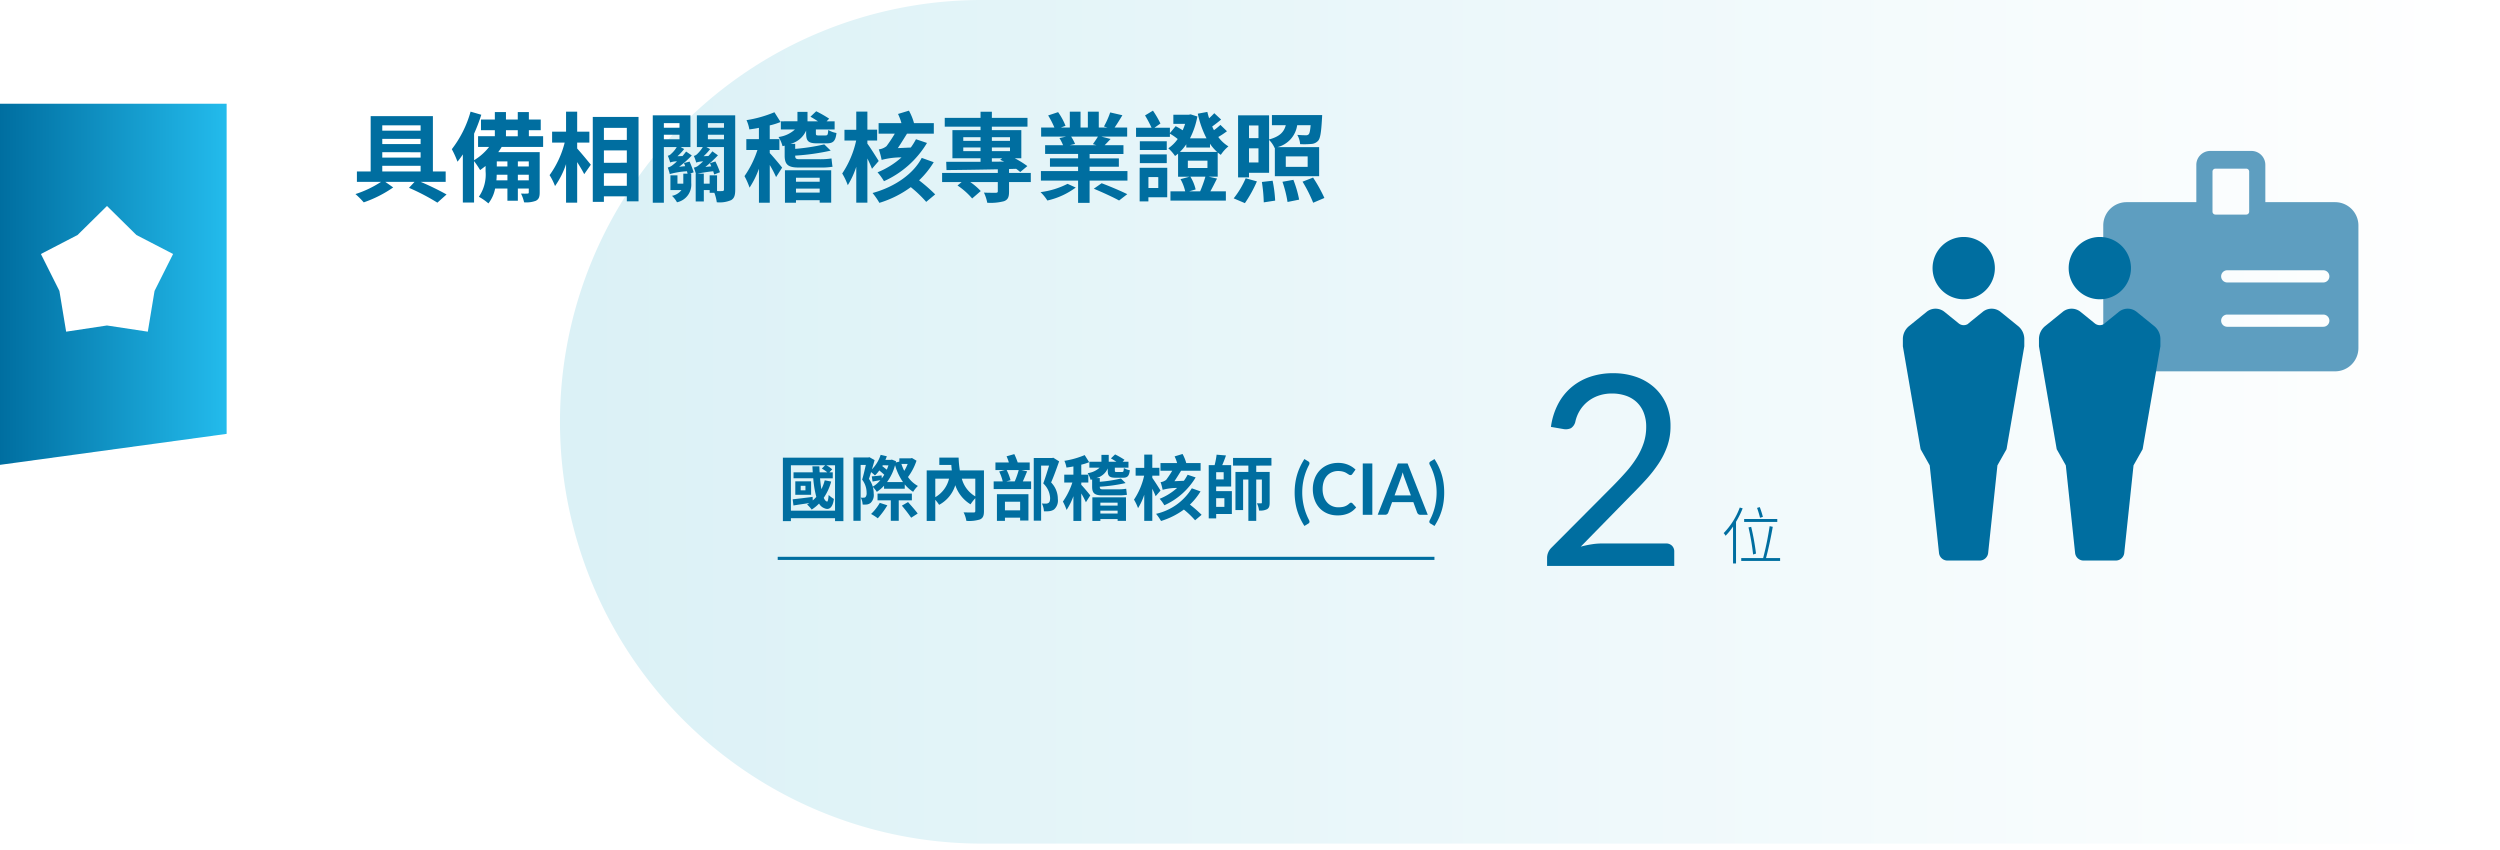 <svg xmlns="http://www.w3.org/2000/svg" xmlns:xlink="http://www.w3.org/1999/xlink" width="400" height="136" viewBox="0 0 400 136">
  <rect x="0" y="0" width="400" height="136" fill="#333333" stroke="none"/>
  <defs>
    <linearGradient id="linear-gradient" y1="0.5" x2="0.493" y2="0.5" gradientUnits="objectBoundingBox">
      <stop offset="0" stop-color="#dbf1f6"/>
      <stop offset="1" stop-color="#fff"/>
    </linearGradient>
    <clipPath id="clip-path">
      <path id="Path_14235" data-name="Path 14235" d="M238.919-17.789h19.428V-69.566H238.919Z" transform="translate(-238.919 69.566)" fill="none"/>
    </clipPath>
    <clipPath id="clip-path-2">
      <path id="Path_14237" data-name="Path 14237" d="M223.573-17.789H243V-69.566H223.573Z" transform="translate(-223.573 69.566)" fill="none"/>
    </clipPath>
    <linearGradient id="linear-gradient-2" y1="0.5" x2="1" y2="0.5" gradientUnits="objectBoundingBox">
      <stop offset="0" stop-color="#006ea0"/>
      <stop offset="1" stop-color="#23bbec"/>
    </linearGradient>
    <clipPath id="clip-Sustainable_Management-03-pic01">
      <rect width="400" height="136"/>
    </clipPath>
  </defs>
  <g id="Sustainable_Management-03-pic01" clip-path="url(#clip-Sustainable_Management-03-pic01)">
    <rect width="400" height="136" fill="#fff"/>
    <g id="Group_1455" data-name="Group 1455" transform="translate(13 -5802.287)">
      <g id="Group_1437" data-name="Group 1437" transform="translate(76.598 5802.287)">
        <path id="Path_14228" data-name="Path 14228" d="M186.115,0V134.976H-376.8a67.487,67.487,0,0,1-67.489-67.488A67.489,67.489,0,0,1-376.8,0Z" transform="translate(444.287)" fill="url(#linear-gradient)"/>
      </g>
      <g id="Group" transform="translate(112.262 5874.921)">
        <path id="Path_14244" data-name="Path 14244" d="M4.194-1.033H3.433v-.726h.761ZM5.1-2.474H2.57V-.318H5.1ZM1.867,2.214V-5.051H7.349l-.534.534a5.406,5.406,0,0,1,.874.6H6.464c-.023-.318-.034-.636-.045-.965H5.306c.023.329.034.647.057.965H2.287v.954H5.442A16.4,16.4,0,0,0,5.93.012a5.358,5.358,0,0,1-.568.568L5.34.012C4.16.17,2.979.307,2.15.4l.125.988C3.025,1.26,3.91,1.135,4.818,1a3.913,3.913,0,0,1-.363.227,5.457,5.457,0,0,1,.738.817,6.853,6.853,0,0,0,1.181-.965,1.628,1.628,0,0,0,.851.749c.749.341,1.339-.091,1.521-1.487a4.812,4.812,0,0,1-.84-.636C7.86.363,7.769.806,7.644.761,7.44.715,7.27.5,7.122.159a8.676,8.676,0,0,0,1.192-2.6l-1.033-.2a7.048,7.048,0,0,1-.534,1.419c-.091-.511-.159-1.1-.216-1.737H8.564v-.954H8.019l.454-.477a3.785,3.785,0,0,0-.954-.658H8.927V2.214ZM.584-6.266V3.894H1.867V3.417h7.06v.477h1.339V-6.266Zm15.8,2.838c-.624.068-1.112.125-1.578.159l.125.829c.431-.079.806-.148,1.249-.227a4.726,4.726,0,0,1-1.215,1.044,4.356,4.356,0,0,0-.613-1.249c.114-.329.238-.7.341-1.078a6.75,6.75,0,0,1,.624.534,4.86,4.86,0,0,0,.692-.806c.272.227.568.477.795.692a5.742,5.742,0,0,1-.4.579Zm1.09-1.612a5.676,5.676,0,0,1-.272.7c-.216-.182-.477-.386-.715-.568l.079-.136Zm-.227,2.679a8.065,8.065,0,0,0,1.283-2.7,9.28,9.28,0,0,0,1.271,2.7Zm3.3-2.895a6.628,6.628,0,0,1-.545,1.1,7.236,7.236,0,0,1-.454-1.1Zm-3.78,3.962h3.315v-.692A5.805,5.805,0,0,0,21.425-.794a4.394,4.394,0,0,1,.761-.942A4.644,4.644,0,0,1,20.6-3.167a9.176,9.176,0,0,0,1.362-2.611l-.726-.431-.216.057H19.223l-.011.522-.568.136.045-.2-.67-.261-.182.045h-.851a6.1,6.1,0,0,0,.227-.579l-.988-.227a5.888,5.888,0,0,1-1.4,2.327c.159-.5.306-1.022.431-1.487l-.829-.465-.182.045H11.867V3.837h1.158V-5.1h.829c-.17.738-.375,1.657-.59,2.35a3.421,3.421,0,0,1,.715,2.1A.957.957,0,0,1,13.8.046a.437.437,0,0,1-.3.091,2.114,2.114,0,0,1-.454-.011,2.758,2.758,0,0,1,.3,1.112,4.439,4.439,0,0,0,.681-.011,1.267,1.267,0,0,0,.6-.261,1.728,1.728,0,0,0,.488-1.476,4.309,4.309,0,0,0-.136-1.078,5.135,5.135,0,0,1,.636.795,5.936,5.936,0,0,0,1.158-.988ZM16.09.965a7.7,7.7,0,0,1-1.4,1.782,8.287,8.287,0,0,1,1.078.692A13.676,13.676,0,0,0,17.3,1.362Zm5.131-.4V-.511H15.727V.568h2.123V3.837h1.271V.568Zm-1.6.851a24.2,24.2,0,0,1,1.487,1.93l1.044-.67C21.811,2.191,21.1,1.4,20.608.84ZM31.369-2.906V-.068a4.667,4.667,0,0,1-2.157-2.838Zm-6.4,0h2.2a4.647,4.647,0,0,1-2.2,2.963Zm7.787-1.317H28.894A16.409,16.409,0,0,1,28.7-6.277H25.614V-5.1h1.918c.023.3.045.59.079.874H23.593V3.86h1.374V.477a6.071,6.071,0,0,1,.613.806,5.35,5.35,0,0,0,2.588-3.144A5.652,5.652,0,0,0,30.608,1.2a7.654,7.654,0,0,1,.761-.976V2.259c0,.182-.068.25-.272.25s-.976,0-1.6-.023a4.667,4.667,0,0,1,.443,1.362,5.839,5.839,0,0,0,2.179-.227c.488-.227.636-.6.636-1.339ZM38.543.783V2.168H36.113V.783ZM34.831,3.848h1.283V3.337h2.429v.454h1.328V-.42h-5.04Zm3.485-8.128a13.258,13.258,0,0,1-.636,1.816H36.329l.681-.193a8.14,8.14,0,0,0-.624-1.623Zm.431,0h1.328V-5.494H38.157a11.858,11.858,0,0,0-.545-1.339l-1.237.352a7.325,7.325,0,0,1,.363.988H34.592v1.215h1.521l-.919.227a8.359,8.359,0,0,1,.568,1.589H34.309v1.226H40.3V-2.463H38.974c.227-.477.454-1.067.692-1.612Zm5.1-1.975-.193.045H40.722V3.814H41.9V-4.994h1.271c-.261.863-.613,2.021-.931,2.849a3.417,3.417,0,0,1,1.1,2.338c0,.386-.068.67-.261.783a.753.753,0,0,1-.42.114c-.159,0-.386,0-.636-.023a3.247,3.247,0,0,1,.329,1.249,4.4,4.4,0,0,0,.874-.023,1.688,1.688,0,0,0,.749-.272,1.9,1.9,0,0,0,.6-1.669A3.78,3.78,0,0,0,43.5-2.3c.431-.976.9-2.282,1.283-3.371Zm4.484,3.973h1.124v-1.26H48.327v-1.6a7.806,7.806,0,0,0,1.26-.4l-.715-1.135a13.945,13.945,0,0,1-3.246.919,4.353,4.353,0,0,1,.329,1.078c.363-.045.726-.1,1.112-.182v1.317H45.6v1.26H46.9A11.53,11.53,0,0,1,45.387.761a8.872,8.872,0,0,1,.59,1.339,10.467,10.467,0,0,0,1.09-2.2V3.86h1.26V-.533A12.393,12.393,0,0,1,49.065.874l.7-1.1c-.2-.272-1.1-1.351-1.442-1.691ZM54.139.942v.465H51.381V.942ZM51.381,2.679V2.214h2.758v.465ZM50.1,3.86h1.283v-.3h2.758v.284h1.339V.08H50.1Zm4.87-6.913c.726,0,1.022-.25,1.124-1.2a2.812,2.812,0,0,1-.953-.352c-.034.556-.079.636-.318.636h-.806c-.272,0-.318-.023-.318-.261v-.431h2.179v-.954h-.931l.3-.306a13.738,13.738,0,0,0-1.51-.863l-.67.636c.25.136.579.341.874.534H52.72v-1.1H51.551v1.1h-1.93v.954h1.635a3.473,3.473,0,0,1-1.907.874,3.588,3.588,0,0,1,.465,1.067l.25-.057v1.135c0,1,.329,1.408,1.6,1.408H54.23a7.694,7.694,0,0,0,1.408-.091c-.057-.284-.079-.636-.125-.965a8.237,8.237,0,0,1-1.385.091H51.767c-.409,0-.477-.114-.477-.42A26.075,26.075,0,0,0,55.422-2.2l-.749-.726a23.258,23.258,0,0,1-3.383.522V-3h-.545A2.72,2.72,0,0,0,52.561-4.54v.306c0,.9.227,1.181,1.283,1.181ZM65.343-3.53a7.463,7.463,0,0,1-.6.965l-1.51.068c.352-.522.726-1.135,1.067-1.68H67.42V-5.4h-2.3a6.412,6.412,0,0,0-.59-1.453l-1.271.386a6.037,6.037,0,0,1,.4,1.067H61v1.226H62.88a16.669,16.669,0,0,1-.965,1.453,1.792,1.792,0,0,1-.9.375,8.449,8.449,0,0,1,.329,1.226,8.776,8.776,0,0,1,2.316-.3A9.583,9.583,0,0,1,60.871.318a6.651,6.651,0,0,1,.749,1.033A11.167,11.167,0,0,0,66.626-3.1ZM61.007-1c-.193-.318-1-1.6-1.317-2.021v-.363h1.135v-1.26H59.69V-6.754H58.4v2.123H57.022v1.249h1.362A11.185,11.185,0,0,1,56.761.454a7.449,7.449,0,0,1,.647,1.362A9.759,9.759,0,0,0,58.4-.329V3.848H59.69V-1.294c.216.443.42.885.534,1.2Zm5.006-.363a9.038,9.038,0,0,1-5.721,4.086,8.3,8.3,0,0,1,.795,1.146,12.129,12.129,0,0,0,3.655-1.828,13.989,13.989,0,0,1,1.794,1.714l1.044-.874a19.659,19.659,0,0,0-1.873-1.635,10.3,10.3,0,0,0,1.7-2.111ZM71.223.227V1.612H69.906V.227Zm-.114-3.008h-1.2V-3.939h1.2Zm-1.2,1.135h2.4V-5.074h-1.43c.2-.454.42-1.01.6-1.544l-1.5-.125a12.24,12.24,0,0,1-.318,1.669h-.942V3.451h1.192v-.7h2.509V-.908H69.906Zm8.843-3.349V-6.22H72.608v1.226H75.06v1.01H72.994v6.1H74.22V-2.77h.84V3.848h1.26V-2.77h.9V.9c0,.114-.034.148-.136.148s-.375,0-.658-.011a3.411,3.411,0,0,1,.341,1.158,2.356,2.356,0,0,0,1.294-.216c.329-.2.409-.534.409-1.056v-4.9H76.32v-1.01Z" transform="translate(-0.584 6.856)" fill="#006ea0"/>
        <path id="Path_14245" data-name="Path 14245" d="M1.507-.928a9.4,9.4,0,0,0,.284,2.3A9.369,9.369,0,0,0,2.6,3.493a.59.59,0,0,1,.065.2.36.36,0,0,1-.014.153.3.3,0,0,1-.071.114.544.544,0,0,1-.1.082l-.624.38a9.823,9.823,0,0,1-.715-1.3A9.363,9.363,0,0,1,.655,1.808,9.371,9.371,0,0,1,.38.463,10.845,10.845,0,0,1,.292-.928,10.911,10.911,0,0,1,.38-2.321,9.356,9.356,0,0,1,.655-3.669a9.243,9.243,0,0,1,.482-1.314,9.916,9.916,0,0,1,.715-1.3l.624.375a.544.544,0,0,1,.1.082.3.3,0,0,1,.071.114.36.36,0,0,1,.014.153.642.642,0,0,1-.065.207,9.246,9.246,0,0,0-.812,2.12A9.431,9.431,0,0,0,1.507-.928ZM9.316.7a.3.3,0,0,1,.221.1l.6.653a3.3,3.3,0,0,1-1.229.948,4.234,4.234,0,0,1-1.751.329,4.137,4.137,0,0,1-1.643-.312,3.622,3.622,0,0,1-1.246-.868A3.8,3.8,0,0,1,3.479.213,4.985,4.985,0,0,1,3.2-1.473a4.692,4.692,0,0,1,.3-1.694A3.894,3.894,0,0,1,4.33-4.492a3.763,3.763,0,0,1,1.28-.866,4.245,4.245,0,0,1,1.646-.309,4.043,4.043,0,0,1,1.592.3,3.793,3.793,0,0,1,1.183.772l-.511.709a.463.463,0,0,1-.116.119.33.33,0,0,1-.2.051.374.374,0,0,1-.176-.048q-.091-.048-.2-.119t-.25-.156A2.056,2.056,0,0,0,8.255-4.2a2.687,2.687,0,0,0-.434-.119,3,3,0,0,0-.57-.048,2.531,2.531,0,0,0-1.007.2,2.189,2.189,0,0,0-.786.568,2.616,2.616,0,0,0-.511.908,3.805,3.805,0,0,0-.182,1.223,3.6,3.6,0,0,0,.2,1.232,2.708,2.708,0,0,0,.531.908,2.266,2.266,0,0,0,.789.565,2.439,2.439,0,0,0,.976.2,4.252,4.252,0,0,0,.565-.034,2.4,2.4,0,0,0,.465-.108,2.066,2.066,0,0,0,.4-.19A2.518,2.518,0,0,0,9.067.809.538.538,0,0,1,9.186.727.288.288,0,0,1,9.316.7Zm3.405,1.935H11.189V-5.576h1.532Zm6.169-3.1-1-2.73q-.074-.182-.153-.431t-.159-.539q-.074.289-.153.542t-.153.44L16.28-.468Zm2.7,3.1H20.406a.5.5,0,0,1-.324-.1.618.618,0,0,1-.187-.247L19.283.61h-3.4L15.27,2.285a.544.544,0,0,1-.176.238.491.491,0,0,1-.324.108H13.579l3.229-8.207h1.555ZM23.006-.928a9.522,9.522,0,0,0-.281-2.3,9.153,9.153,0,0,0-.809-2.12.585.585,0,0,1-.071-.207.36.36,0,0,1,.014-.153.3.3,0,0,1,.071-.114.481.481,0,0,1,.111-.082l.624-.375a9.916,9.916,0,0,1,.715,1.3,9.243,9.243,0,0,1,.482,1.314,9.1,9.1,0,0,1,.272,1.348A11.27,11.27,0,0,1,24.22-.928,11.2,11.2,0,0,1,24.135.463a9.112,9.112,0,0,1-.272,1.345,9.363,9.363,0,0,1-.482,1.317,9.824,9.824,0,0,1-.715,1.3l-.624-.38a.481.481,0,0,1-.111-.082.3.3,0,0,1-.071-.114.36.36,0,0,1-.014-.153.539.539,0,0,1,.071-.2,9.275,9.275,0,0,0,.809-2.123A9.487,9.487,0,0,0,23.006-.928Z" transform="translate(81.59 7.097)" fill="#006ea0"/>
      </g>
      <path id="Path_14247" data-name="Path 14247" d="M11.988-21.735a11.115,11.115,0,0,1,3.618.575,8.451,8.451,0,0,1,2.916,1.671,7.734,7.734,0,0,1,1.937,2.671,8.692,8.692,0,0,1,.7,3.576,9.5,9.5,0,0,1-.511,3.161A12.535,12.535,0,0,1,19.267-7.3a21.467,21.467,0,0,1-2.011,2.575Q16.117-3.474,14.84-2.2L6.795,6.019a15.866,15.866,0,0,1,1.724-.372A10.74,10.74,0,0,1,10.2,5.508H20.416a1.323,1.323,0,0,1,.979.362,1.267,1.267,0,0,1,.362.936V9.1H1.41v-1.3a2.227,2.227,0,0,1,.17-.83,2.345,2.345,0,0,1,.532-.787l9.769-9.812Q13.095-4.857,14.1-6a16.589,16.589,0,0,0,1.7-2.288,10.945,10.945,0,0,0,1.085-2.331,8.127,8.127,0,0,0,.383-2.522,6.024,6.024,0,0,0-.426-2.352,4.612,4.612,0,0,0-1.16-1.671,4.817,4.817,0,0,0-1.735-.99,6.823,6.823,0,0,0-2.15-.33,6.505,6.505,0,0,0-2.15.341,5.775,5.775,0,0,0-1.735.947,5.575,5.575,0,0,0-1.266,1.437,5.744,5.744,0,0,0-.724,1.83,1.706,1.706,0,0,1-.692.99,1.972,1.972,0,0,1-1.224.138l-1.979-.341a11.06,11.06,0,0,1,1.16-3.693,8.939,8.939,0,0,1,2.171-2.692,9.24,9.24,0,0,1,2.99-1.649A11.376,11.376,0,0,1,11.988-21.735Z" transform="translate(233.123 5883.733)" fill="#006ea0"/>
      <path id="Path_14248" data-name="Path 14248" d="M6.578-4.283a15.473,15.473,0,0,0-.5-1.569l-.437.129a15.156,15.156,0,0,1,.477,1.579Zm2.3.338h-5.3v.467h5.3Zm-3.4,5.532a39.151,39.151,0,0,0-.775-4.281L4.274-2.6a36.921,36.921,0,0,1,.735,4.331Zm-2.6-7.37A11.678,11.678,0,0,1,.3-1.69a1.665,1.665,0,0,1,.3.427,9.614,9.614,0,0,0,1.2-1.48v5.91h.477V-3.5A14.471,14.471,0,0,0,3.34-5.653ZM7.075,2.3C7.452.942,7.889-1.154,8.157-2.7l-.5-.1A48.286,48.286,0,0,1,6.618,2.3H3.112v.457H9.33V2.3Z" transform="translate(262.486 5889.275)" fill="#006ea0"/>
      <g id="Group_1441" data-name="Group 1441" transform="translate(111.434 5891.626)">
        <path id="Path_14230" data-name="Path 14230" d="M0,0H105.077" fill="none" stroke="#006ea0" stroke-width="0.5"/>
      </g>
      <g id="Group_1442" data-name="Group 1442" transform="translate(338.412 5826.437)">
        <path id="Path_14231" data-name="Path 14231" d="M2.6,3.843H-3.984A2.231,2.231,0,0,1-6.212,1.615V-6.946A2.231,2.231,0,0,1-3.984-9.174H2.6A2.23,2.23,0,0,1,4.83-6.946V1.615A2.23,2.23,0,0,1,2.6,3.843M-3.156-6.339a.469.469,0,0,0-.468.468V.538a.47.47,0,0,0,.468.47H1.774a.47.47,0,0,0,.47-.47V-5.871a.469.469,0,0,0-.47-.468Z" transform="translate(6.212 9.174)" fill="#5e9ec0"/>
      </g>
      <g id="Group_1443" data-name="Group 1443" transform="translate(323.521 5834.633)">
        <path id="Path_14232" data-name="Path 14232" d="M10.952,0H-1.012a.8.8,0,0,0-.8.8V2.594a.627.627,0,0,1-.626.626H-9.026a.627.627,0,0,1-.626-.626V.8a.8.8,0,0,0-.8-.8H-22.418a3.732,3.732,0,0,0-3.727,3.727V23.34a3.731,3.731,0,0,0,3.727,3.727h33.37A3.731,3.731,0,0,0,14.68,23.34V3.727A3.732,3.732,0,0,0,10.952,0M9.06,19.937H-6.309a.975.975,0,0,1-.975-.975.974.974,0,0,1,.975-.975H9.06a.975.975,0,1,1,0,1.95m0-7.089H-6.309a.975.975,0,0,1-.975-.975.975.975,0,0,1,.975-.976H9.06a.975.975,0,1,1,0,1.951" transform="translate(26.145 0)" fill="#5e9ec0"/>
      </g>
      <g id="Group_1446" data-name="Group 1446" transform="translate(313.234 5840.202)" clip-path="url(#clip-path)">
        <g id="Group_1445" data-name="Group 1445" transform="translate(0 11.474)">
          <path id="Path_14234" data-name="Path 14234" d="M3.088.7,5.466-1.224a2.269,2.269,0,0,1,2.733,0L11,1.046a2.686,2.686,0,0,1,1.06,2.077V4.335L9.217,20.8,7.76,23.387,6.276,37.4a1.363,1.363,0,0,1-1.354,1.217H-.235A1.361,1.361,0,0,1-1.589,37.4L-3.075,23.387-4.532,20.8-7.371,4.335V3.124A2.688,2.688,0,0,1-6.31,1.046l2.8-2.27a2.269,2.269,0,0,1,2.733,0L1.6.7A1.269,1.269,0,0,0,3.133.7" transform="translate(7.371 1.682)" fill="#006ea0"/>
        </g>
      </g>
      <g id="Group_1448" data-name="Group 1448" transform="translate(291.459 5840.202)" clip-path="url(#clip-path-2)">
        <g id="Group_1447" data-name="Group 1447" transform="translate(-0.001 11.474)">
          <path id="Path_14236" data-name="Path 14236" d="M3.088.7,5.466-1.224a2.269,2.269,0,0,1,2.733,0L11,1.046a2.686,2.686,0,0,1,1.06,2.077V4.335L9.217,20.8,7.76,23.387,6.276,37.4a1.363,1.363,0,0,1-1.354,1.217H-.235A1.361,1.361,0,0,1-1.589,37.4L-3.075,23.387-4.532,20.8-7.371,4.335V3.124A2.688,2.688,0,0,1-6.31,1.046l2.8-2.27a2.269,2.269,0,0,1,2.733,0L1.6.7A1.269,1.269,0,0,0,3.133.7" transform="translate(7.371 1.682)" fill="#006ea0"/>
        </g>
      </g>
      <g id="Group_1449" data-name="Group 1449" transform="translate(317.987 5840.202)">
        <path id="Path_14238" data-name="Path 14238" d="M2.943,1.472A4.986,4.986,0,0,1-2.043,6.458,4.984,4.984,0,0,1-7.025,1.472,4.984,4.984,0,0,1-2.043-3.514,4.986,4.986,0,0,1,2.943,1.472" transform="translate(7.025 3.514)" fill="#006ea0"/>
      </g>
      <g id="Group_1450" data-name="Group 1450" transform="translate(296.211 5840.202)">
        <path id="Path_14239" data-name="Path 14239" d="M2.943,1.472A4.986,4.986,0,0,1-2.043,6.458,4.984,4.984,0,0,1-7.025,1.472,4.984,4.984,0,0,1-2.043-3.514,4.986,4.986,0,0,1,2.943,1.472" transform="translate(7.025 3.514)" fill="#006ea0"/>
      </g>
      <path id="Path_14242" data-name="Path 14242" d="M9-84.591v57.779l36.262-4.956V-84.591Z" transform="translate(-22 5903.474)" fill="url(#linear-gradient-2)"/>
      <path id="Path_14246" data-name="Path 14246" d="M4.644-.608h6.134V.3H4.644Zm6.134-6.477v.858H4.644v-.858Zm0,4.308v.858H4.644v-.858Zm0-1.311H4.644v-.827h6.134Zm4.011,6.056V.3H12.745v-8.85H2.787V.3H.586v1.67H4.441A16.843,16.843,0,0,1,.352,3.918,13.3,13.3,0,0,1,1.679,5.245,19.1,19.1,0,0,0,6.392,2.856l-1.264-.89H9.81l-.89.952a35.154,35.154,0,0,1,4.542,2.372L14.93,3.98a43.243,43.243,0,0,0-4.136-2.013Zm9.646-8.272h1.889v.968H24.435ZM28.087-.5H26.339v-.812h1.748ZM26.339,1.717V.827h1.748v.89Zm-3.434,0a8.492,8.492,0,0,0,.047-.89h1.717v.89Zm.062-3.028h1.7V-.5h-1.7Zm7.414-2.31V-5.338H28.1v-.968h1.9v-1.7H28.1v-1.2H26.324v1.2H24.435v-1.2H22.656v1.2H20.439v1.7h2.216v.968H19.971v1.717h1.764a8.885,8.885,0,0,1-2.4,2.123V-5.744a28.663,28.663,0,0,0,1.155-3.028l-1.717-.5a17.489,17.489,0,0,1-3,6.009,14.766,14.766,0,0,1,.905,2,12.674,12.674,0,0,0,.858-1.171v7.71h1.795V-1.358A15.494,15.494,0,0,1,20.3.078c.281-.2.577-.421.874-.656V.25a6.267,6.267,0,0,1-1.077,4.1,8.631,8.631,0,0,1,1.53,1.061A5.562,5.562,0,0,0,22.7,3.028h1.967V4.979h1.67V3.028h1.748v.609c0,.156-.062.2-.219.2-.156.016-.64.016-1.03,0a5.582,5.582,0,0,1,.5,1.4,4.316,4.316,0,0,0,1.889-.25c.468-.25.609-.609.609-1.342V-2.794H23.2a9.461,9.461,0,0,0,.546-.827Zm5.447-.7H37.78V-6.071H35.829v-3.2H34.05v3.2H31.818v1.748h2.013A15.187,15.187,0,0,1,31.412.89a9.147,9.147,0,0,1,.874,1.748A13.387,13.387,0,0,0,34.05-.874V5.291h1.779V-1.2c.437.7.89,1.436,1.124,1.935L38.014-.78c-.312-.39-1.639-2-2.185-2.591Zm4.277,6.914v-2h3.668v2Zm3.668-5.666v1.982H40.106V-3.075Zm0-3.605v1.935H40.106V-6.68ZM38.326-8.428V5.166h1.779v-.89h3.668v.8h1.873v-13.5ZM49.7-5.572h2.5v.718H49.7Zm2.5-1.857V-6.7H49.7v-.734Zm.718,6.384a4.724,4.724,0,0,1,.187.5l-.968.094a14.888,14.888,0,0,0,2.029-1.811l-.905-.624c-.187.234-.375.484-.577.718l-.812.031a8.425,8.425,0,0,0,1.077-1.155l-.577-.312H53.95V-8.678H47.925V5.307H49.7V-3.605h2.06A4.44,4.44,0,0,1,50.844-2.5a.9.9,0,0,1-.515.281A7.981,7.981,0,0,1,50.7-1.155v.016a3.636,3.636,0,0,1,1.108-.187,8.321,8.321,0,0,1-.671.577,2.02,2.02,0,0,1-.812.421A9.254,9.254,0,0,1,50.641.7V.718A12.889,12.889,0,0,1,53.4.266c.031.14.062.281.094.39H52.81V2.248h-.936V.921H50.75V3.278h1.764A2.475,2.475,0,0,1,51,4.2a4.149,4.149,0,0,1,.8,1.03,2.88,2.88,0,0,0,2.279-3.075V.656h-.234l.624-.219a15.557,15.557,0,0,0-.656-1.717ZM58.211.921H57.025V2.248h-.936V.656h-1.03A25.027,25.027,0,0,1,57.6.266c.047.187.109.375.156.515l.921-.359A15.634,15.634,0,0,0,57.945-1.3l-.874.281c.078.156.14.328.219.5l-.952.094a18.8,18.8,0,0,0,2.013-1.857l-.89-.64a9.09,9.09,0,0,1-.64.749l-.765.031A8.09,8.09,0,0,0,57.1-3.277l-.609-.328h2.825V3.153c0,.2-.062.281-.265.281a7.263,7.263,0,0,1-.843,0Zm1.108-8.35V-6.7H56.744v-.734ZM56.744-5.572h2.575v.718H56.744Zm4.37-3.106H54.98v5.073h.952a5.713,5.713,0,0,1-.921,1.139,1.127,1.127,0,0,1-.515.281,6.684,6.684,0,0,1,.375,1.061,3.636,3.636,0,0,1,1.108-.187c-.3.281-.531.484-.656.577a1.6,1.6,0,0,1-.827.421c.109.265.25.718.328.968h-.031V5.1h1.3V3.278h.936v.437h.749a6.993,6.993,0,0,1,.39,1.514,4.6,4.6,0,0,0,2.294-.343c.531-.312.656-.827.656-1.717Zm5.525,5.541h1.545V-4.869H66.639v-2.2a10.733,10.733,0,0,0,1.732-.546l-.983-1.561a19.174,19.174,0,0,1-4.464,1.264,5.986,5.986,0,0,1,.453,1.483c.5-.062,1-.14,1.53-.25v1.811H62.893v1.732h1.779A15.854,15.854,0,0,1,62.6,1.046a12.2,12.2,0,0,1,.812,1.842,14.392,14.392,0,0,0,1.5-3.028V5.307h1.732V-.733A17.043,17.043,0,0,1,67.654,1.2l.968-1.514c-.281-.375-1.514-1.857-1.982-2.326ZM74.63,1.3v.64H70.838V1.3ZM70.838,3.684v-.64H74.63v.64ZM69.074,5.307h1.764V4.9H74.63v.39h1.842V.109h-7.4ZM75.77-4.2c1,0,1.4-.343,1.545-1.654A3.867,3.867,0,0,1,76-6.337c-.047.765-.109.874-.437.874H74.459c-.375,0-.437-.031-.437-.359v-.593h3V-7.726h-1.28l.406-.421a18.888,18.888,0,0,0-2.076-1.186l-.921.874c.343.187.8.468,1.2.734h-1.67V-9.24H71.072v1.514H68.418v1.311h2.248a4.775,4.775,0,0,1-2.622,1.2,4.933,4.933,0,0,1,.64,1.467l.343-.078v1.561c0,1.374.453,1.935,2.2,1.935h3.527a10.579,10.579,0,0,0,1.935-.125c-.078-.39-.109-.874-.172-1.327a11.326,11.326,0,0,1-1.9.125H71.368c-.562,0-.656-.156-.656-.577a35.853,35.853,0,0,0,5.681-.8l-1.03-1a31.98,31.98,0,0,1-4.651.718V-4.12h-.749a3.74,3.74,0,0,0,2.5-2.123v.421c0,1.233.312,1.623,1.764,1.623Zm14.266-.656a10.262,10.262,0,0,1-.827,1.327l-2.076.094c.484-.718,1-1.561,1.467-2.31h4.292V-7.429H89.723a8.816,8.816,0,0,0-.812-2L87.164-8.9a8.3,8.3,0,0,1,.546,1.467H84.058v1.686h2.591a22.921,22.921,0,0,1-1.327,2,2.464,2.464,0,0,1-1.233.515,11.618,11.618,0,0,1,.453,1.686,12.066,12.066,0,0,1,3.184-.406A13.176,13.176,0,0,1,83.886.437a9.145,9.145,0,0,1,1.03,1.42A15.355,15.355,0,0,0,91.8-4.261ZM84.073-1.373c-.265-.437-1.373-2.2-1.811-2.778v-.5h1.561V-6.383H82.263v-2.9H80.483v2.919H78.595v1.717h1.873A15.38,15.38,0,0,1,78.236.625a10.241,10.241,0,0,1,.89,1.873,13.418,13.418,0,0,0,1.358-2.95V5.291h1.779v-7.07c.3.609.577,1.217.734,1.654Zm6.883-.5c-1.264,2.466-4.2,4.62-7.866,5.619a11.417,11.417,0,0,1,1.093,1.576A16.678,16.678,0,0,0,89.208,2.81a19.234,19.234,0,0,1,2.466,2.357l1.436-1.2a27.032,27.032,0,0,0-2.575-2.248,14.159,14.159,0,0,0,2.341-2.9Zm11.222.062h1.639l-.312.25c.2.078.421.187.64.281l-1.967.016ZM97.605-2.95v-.593h2.763v.593Zm0-2.232h2.763V-4.6H97.605Zm7.476,0V-4.6h-2.9v-.577Zm-2.9,2.232v-.593h2.9v.593ZM108.406.531h-3.481V-.093l1.139-.031c.25.172.468.359.656.515l1.139-.952a15.317,15.317,0,0,0-2.013-1.249h1.046v-4.5h-4.714v-.562h5.7v-1.4h-5.7v-.983h-1.811v.983H94.64v1.4h5.728v.562h-4.5v4.5h4.5v.562c-2.107,0-4.027.016-5.494,0L94.921.078c2.185-.016,5.135-.062,8.21-.125V.531H94.218V2H97.34l-.656.546A11.568,11.568,0,0,1,99.026,4.62L100.4,3.434A10.2,10.2,0,0,0,98.729,2h4.4V3.45c0,.2-.078.25-.328.265-.25,0-1.139,0-1.889-.031a6.815,6.815,0,0,1,.531,1.623,8.363,8.363,0,0,0,2.685-.25c.64-.25.8-.687.8-1.545V2h3.481Zm5.884,1.748a13.083,13.083,0,0,1-4.323,1.327,7.231,7.231,0,0,1,1.093,1.342A12.061,12.061,0,0,0,115.6,2.872Zm4.2.78c1.311.546,3.137,1.374,4.042,1.889l1.311-1.015c-1-.5-2.841-1.28-4.1-1.748Zm.656-8.335c-.219.375-.546.843-.8,1.2l.562.172h-4.261l.843-.2a7.247,7.247,0,0,0-.624-1.171ZM117.818.234V-.452H122.5V-1.795h-4.682v-.7h5.416V-3.9h-3.012c.281-.281.609-.624.952-1l-1.467-.375h4.121V-6.727h-2.013c.39-.546.812-1.249,1.249-1.967l-1.951-.453a13.71,13.71,0,0,1-1,2.248l.562.172h-1.389V-9.271h-1.748v2.544h-1.171V-9.271h-1.717v2.544h-1.436l.749-.281a10.139,10.139,0,0,0-1.186-2.185l-1.592.531a14.264,14.264,0,0,1,1,1.935h-2.123v1.452h3.98l-1.046.234a8.68,8.68,0,0,1,.577,1.139H110.7v1.4h5.275v.7h-4.5V-.452h4.5V.234h-5.947v1.53h5.947V5.323h1.842V1.764h6.056V.234Zm10.988.968V2.95h-1.576V1.2Zm1.436-1.483h-4.417V5.088h1.4V4.433h3.012Zm-4.386-.749h4.308v-1.4h-4.308Zm4.308-3.5h-4.308v1.4h4.308Zm6.181,5.666a19.867,19.867,0,0,1-.843,2.341h-1.748l1.03-.3a6.85,6.85,0,0,0-.843-2.045Zm-2.809-2.56h3.137V-.25h-3.137Zm-.25-2.107h3.793v-.609a6.618,6.618,0,0,0,1.139,1.311h-5.947a7.775,7.775,0,0,0,1.015-1.217Zm3.59,4.667h1.436V-2.731c.156.125.328.25.5.375a5.9,5.9,0,0,1,1.217-1.358,5.674,5.674,0,0,1-1.623-1.5,14.241,14.241,0,0,0,1.389-.921l-1.046-1.015a10.717,10.717,0,0,1-1.03.843,4.119,4.119,0,0,1-.281-.593c.437-.312.968-.718,1.42-1.108l-1.093-1.015c-.219.234-.515.531-.827.812-.109-.328-.2-.671-.281-1.015l-1.53.281a15.513,15.513,0,0,0,1.4,3.949h-2.653a12.623,12.623,0,0,0,1.186-3.5l-1.077-.343-.3.062h-2.466V-7.32H133.1a10.058,10.058,0,0,1-.39,1.03c-.359-.234-.765-.468-1.124-.656l-.921,1.108V-6.7H128.2l.952-.671a15.468,15.468,0,0,0-1.2-2.06l-1.264.765A20.012,20.012,0,0,1,127.729-6.7h-2.482v1.467h5.416v-.515a8.833,8.833,0,0,1,1.249.858,5.864,5.864,0,0,1-1.5,1.483,6.711,6.711,0,0,1,1.077,1.233c.172-.125.328-.25.484-.375V1.14h1.842l-1.452.39a7.237,7.237,0,0,1,.749,1.951h-2.357V4.964h8.865V3.481H137.14c.328-.577.7-1.327,1.061-2.045Zm7.96-8.194v2.029h-1.514V-7.055Zm-1.514,5.915V-3.4h1.514v2.263Zm5.884-.968h3.5v1.67h-3.5ZM143.321.515h3.215v-5.26a4.279,4.279,0,0,1,.89,1.3l.031-.016V1.062h7.086V-3.59h-6.68A4.249,4.249,0,0,0,151.031-7.1h2.154c-.078.89-.172,1.311-.312,1.452a.573.573,0,0,1-.468.156c-.25,0-.765-.016-1.358-.062a3.568,3.568,0,0,1,.453,1.483,12.671,12.671,0,0,0,1.795-.031,1.586,1.586,0,0,0,1.077-.5c.359-.39.5-1.374.624-3.5.016-.219.031-.624.031-.624h-8.038V-7.1h2.216c-.281,1.046-.905,1.795-2.669,2.279V-8.678h-4.963V1.249h1.748Zm-.656,4.854a20.385,20.385,0,0,0,1.92-3.481l-1.795-.5a13.69,13.69,0,0,1-1.92,3.215Zm2.716-3.387a24.265,24.265,0,0,1,.3,3.262l1.826-.281A21.167,21.167,0,0,0,147.1,1.78Zm3.293-.031a18.426,18.426,0,0,1,.812,3.231l1.857-.375a17.713,17.713,0,0,0-.921-3.168Zm3.215-.016a22.776,22.776,0,0,1,1.7,3.371l1.795-.765a24.072,24.072,0,0,0-1.811-3.262Z" transform="translate(43.519 5829.421)" fill="#006ea0"/>
      <g id="Group_1454" data-name="Group 1454" transform="translate(-6.457 5835.243)">
        <path id="Path_14243" data-name="Path 14243" d="M3.122,0-1.583,4.641-7.452,7.682l2.961,5.908,1.078,6.521,6.534-.99,6.534.99,1.078-6.521L13.7,7.682,7.827,4.641Z" transform="translate(7.452)" fill="#fff"/>
      </g>
    </g>
  </g>
</svg>
